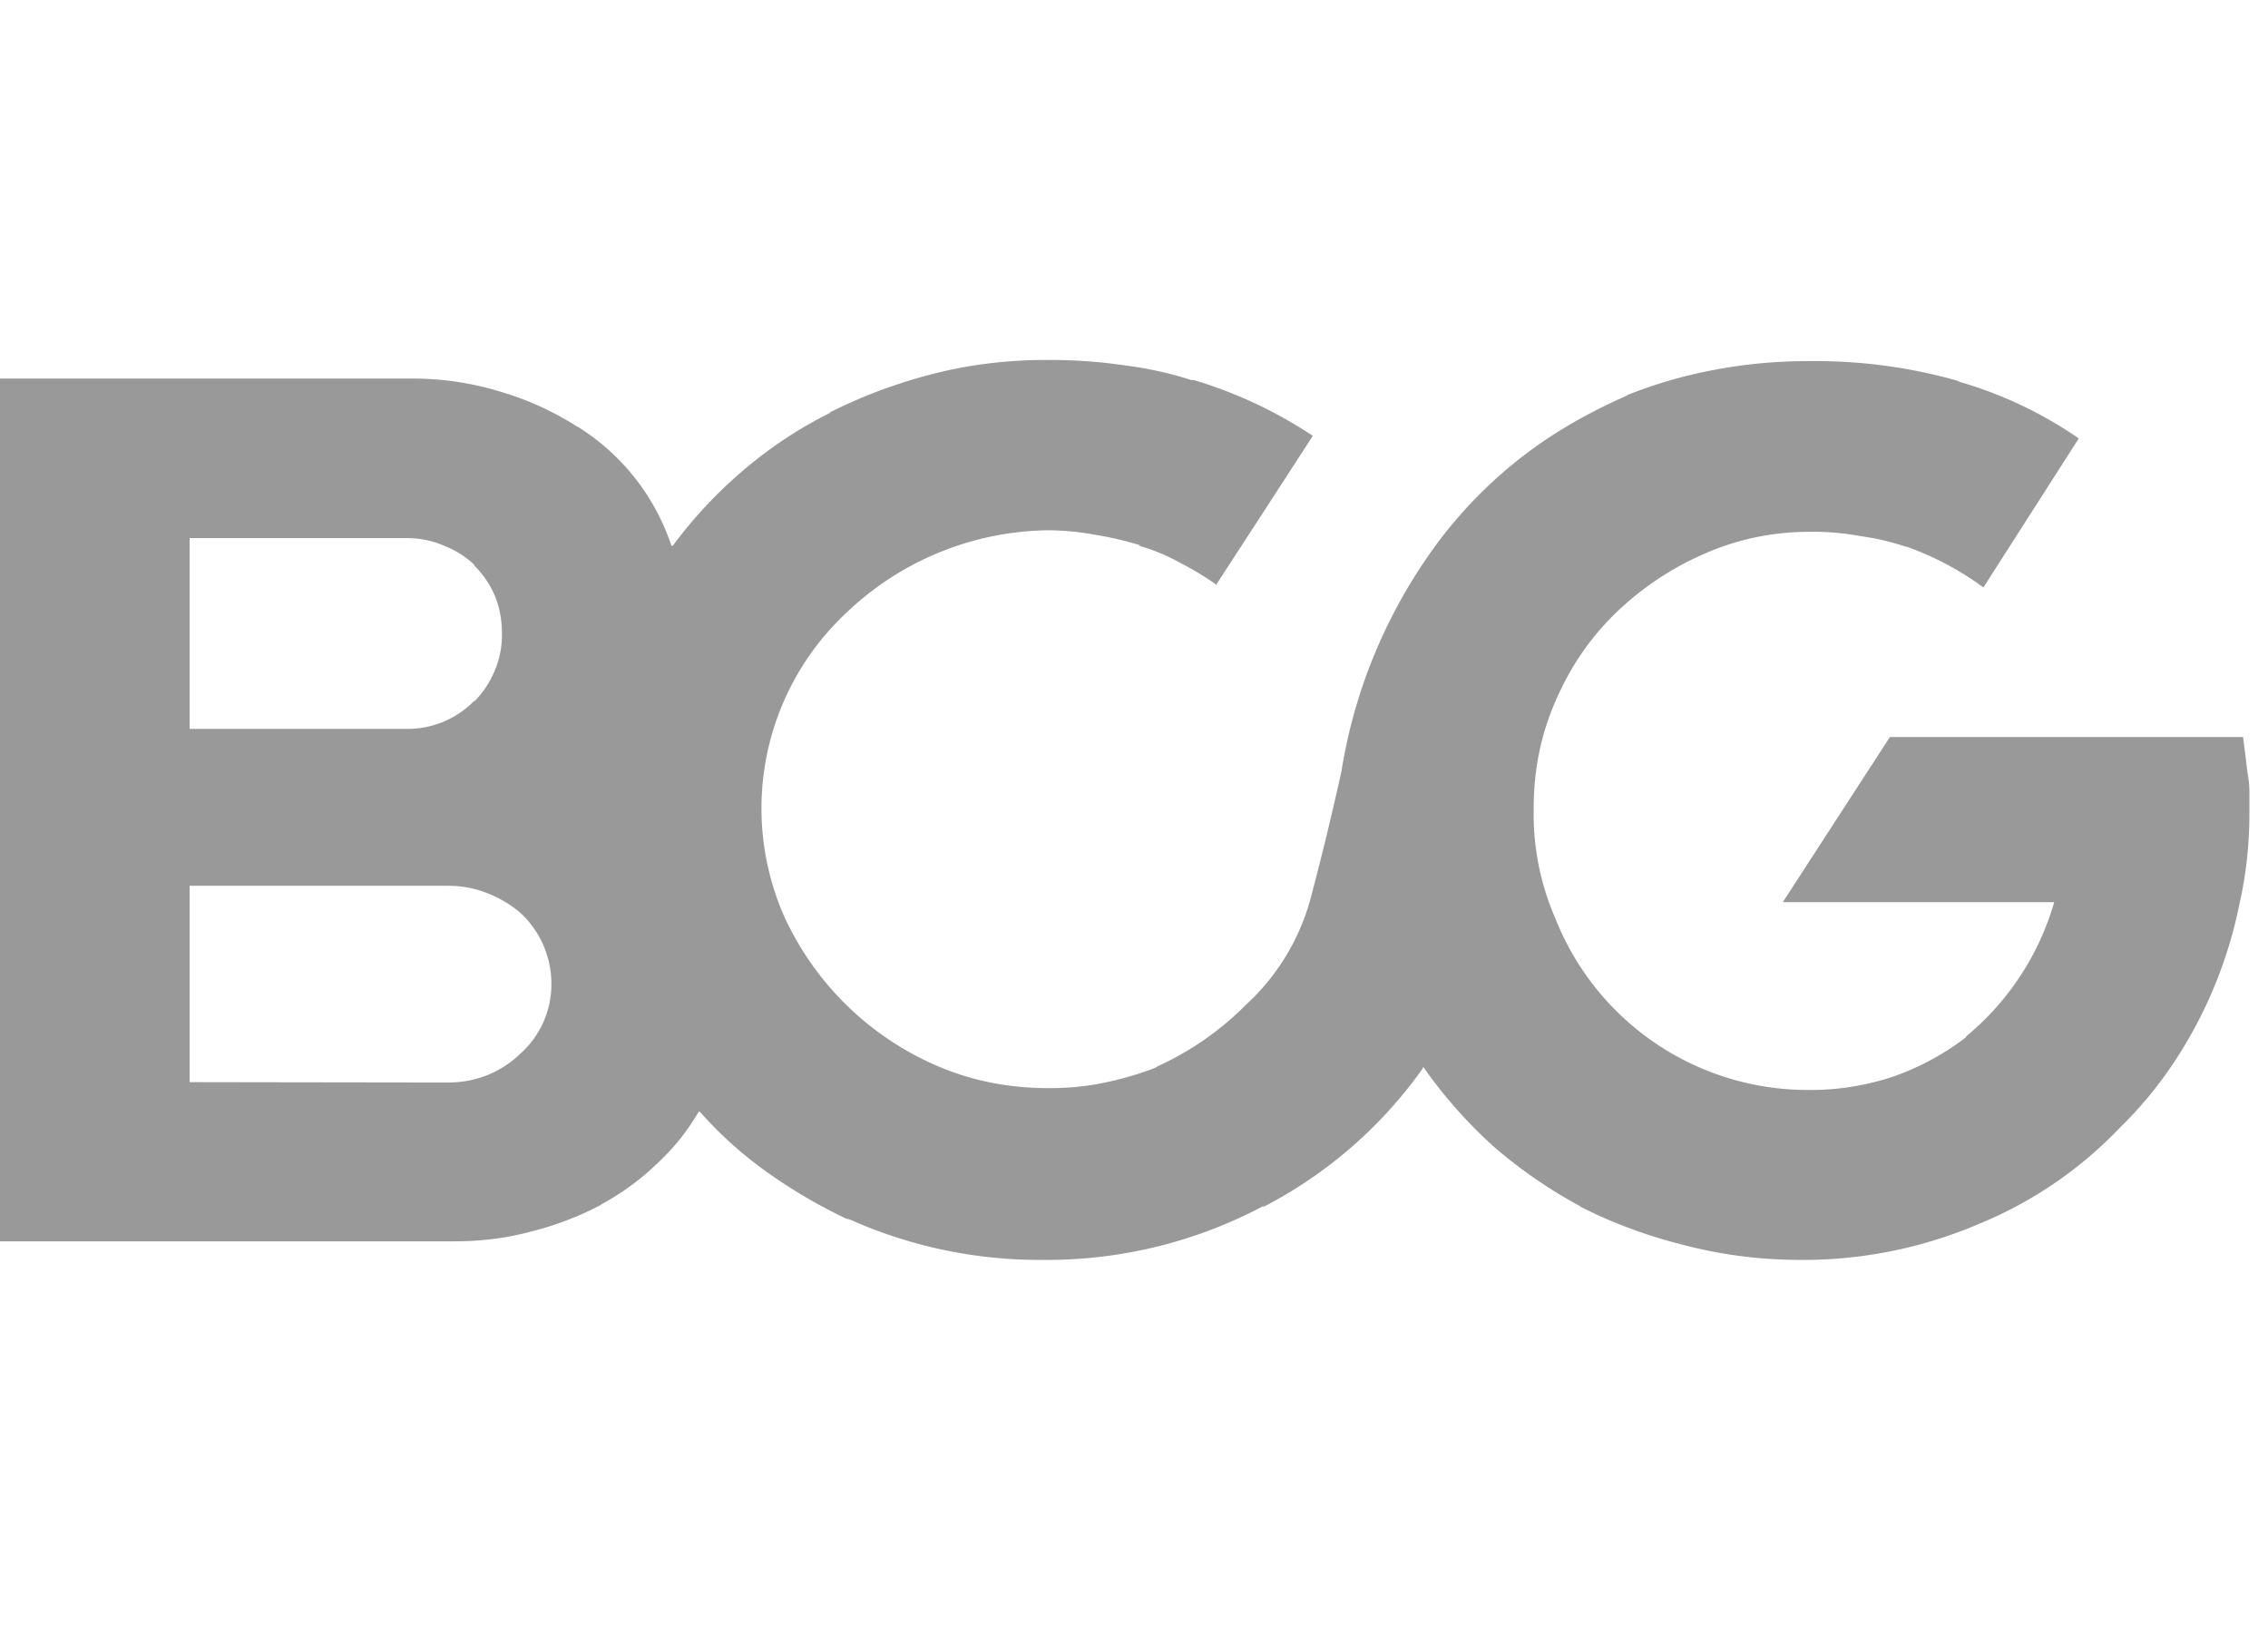 <svg xmlns="http://www.w3.org/2000/svg" fill="none" viewBox="0 0 61 44"><g clip-path="url(#a)"><path d="M60.5 21.8v-.49q0-.27-.05-.52l-.06-.5-.06-.47h-9.5l-2.88 4.44h7.3a7.3 7.3 0 0 1-2.37 3.61v.02q-.87.67-1.93 1.05a7 7 0 0 1-2.22.37h-.08a7.3 7.3 0 0 1-6.82-4.62 7 7 0 0 1-.58-2.9v-.06q0-1.53.58-2.86.58-1.36 1.6-2.36a8 8 0 0 1 2.37-1.6q1.35-.61 2.9-.61h.08a7 7 0 0 1 1.28.12q.65.09 1.25.3l-.09-.04a8 8 0 0 1 2.13 1.12v-.01l1.28-2 1.28-2a11 11 0 0 0-3.2-1.52l-.09-.04a14 14 0 0 0-3.79-.52h-.18q-1.32 0-2.56.24-1.23.23-2.39.7l.1-.03q-1.13.49-2.1 1.12a12 12 0 0 0-3.39 3.36 14 14 0 0 0-2.23 5.64 83 83 0 0 1-.82 3.38 6 6 0 0 1-1.75 2.9 8 8 0 0 1-2.37 1.65l-.06.04q-.64.25-1.36.4-.7.15-1.48.15h-.05q-1.6 0-2.99-.6a8 8 0 0 1-4.1-4 7.2 7.2 0 0 1 1.63-8.15 8 8 0 0 1 5.42-2.25q.66 0 1.3.12.63.1 1.24.29h-.07q.62.18 1.13.47.51.26.99.6h-.04l1.3-2 1.31-2.02a12 12 0 0 0-3.2-1.5h-.07q-.86-.28-1.83-.4-.95-.14-1.96-.14h-.12q-1.58 0-3.06.38-1.47.38-2.77 1.04l.05-.01q-1.27.63-2.35 1.55t-1.9 2.03l-.04.01a6 6 0 0 0-2.53-3.21h-.01a8 8 0 0 0-2.07-.94 8 8 0 0 0-2.35-.35H0v23.2h12.23q1.09 0 2.08-.27.99-.25 1.87-.72l-.05.02q.84-.45 1.5-1.08.69-.63 1.14-1.4l.04-.05q.81.92 1.82 1.64a14 14 0 0 0 2.13 1.25l.09.02a12.5 12.5 0 0 0 5.11 1.09h.16A12.4 12.4 0 0 0 34 32.42l-.05.05a12 12 0 0 0 4.31-3.73l.02-.05q.82 1.17 1.88 2.13a13 13 0 0 0 2.31 1.6l.06.04q1.3.66 2.8 1.03 1.5.39 3.11.39h.12a12 12 0 0 0 4.67-.97 11 11 0 0 0 3.8-2.6q.82-.8 1.46-1.77a12 12 0 0 0 1.75-4.27q.26-1.15.26-2.4zM5.1 19.6v-5.13h5.83q.54 0 1 .2.47.18.84.53h-.02q.36.36.55.8t.2.98v.1q0 .5-.2.97-.19.45-.53.8h-.02a2.5 2.5 0 0 1-1.82.75zm0 9.5v-5.28h6.96q.55 0 1.05.2.51.2.9.54a2.6 2.6 0 0 1 .82 1.85v.02a2.5 2.5 0 0 1-.83 1.9q-.38.37-.89.58-.5.2-1.07.2z" fill="#999"/></g><defs><clipPath id="a"><path fill="#fff" d="M0 0h60.5v43.56H0z"/></clipPath></defs></svg>